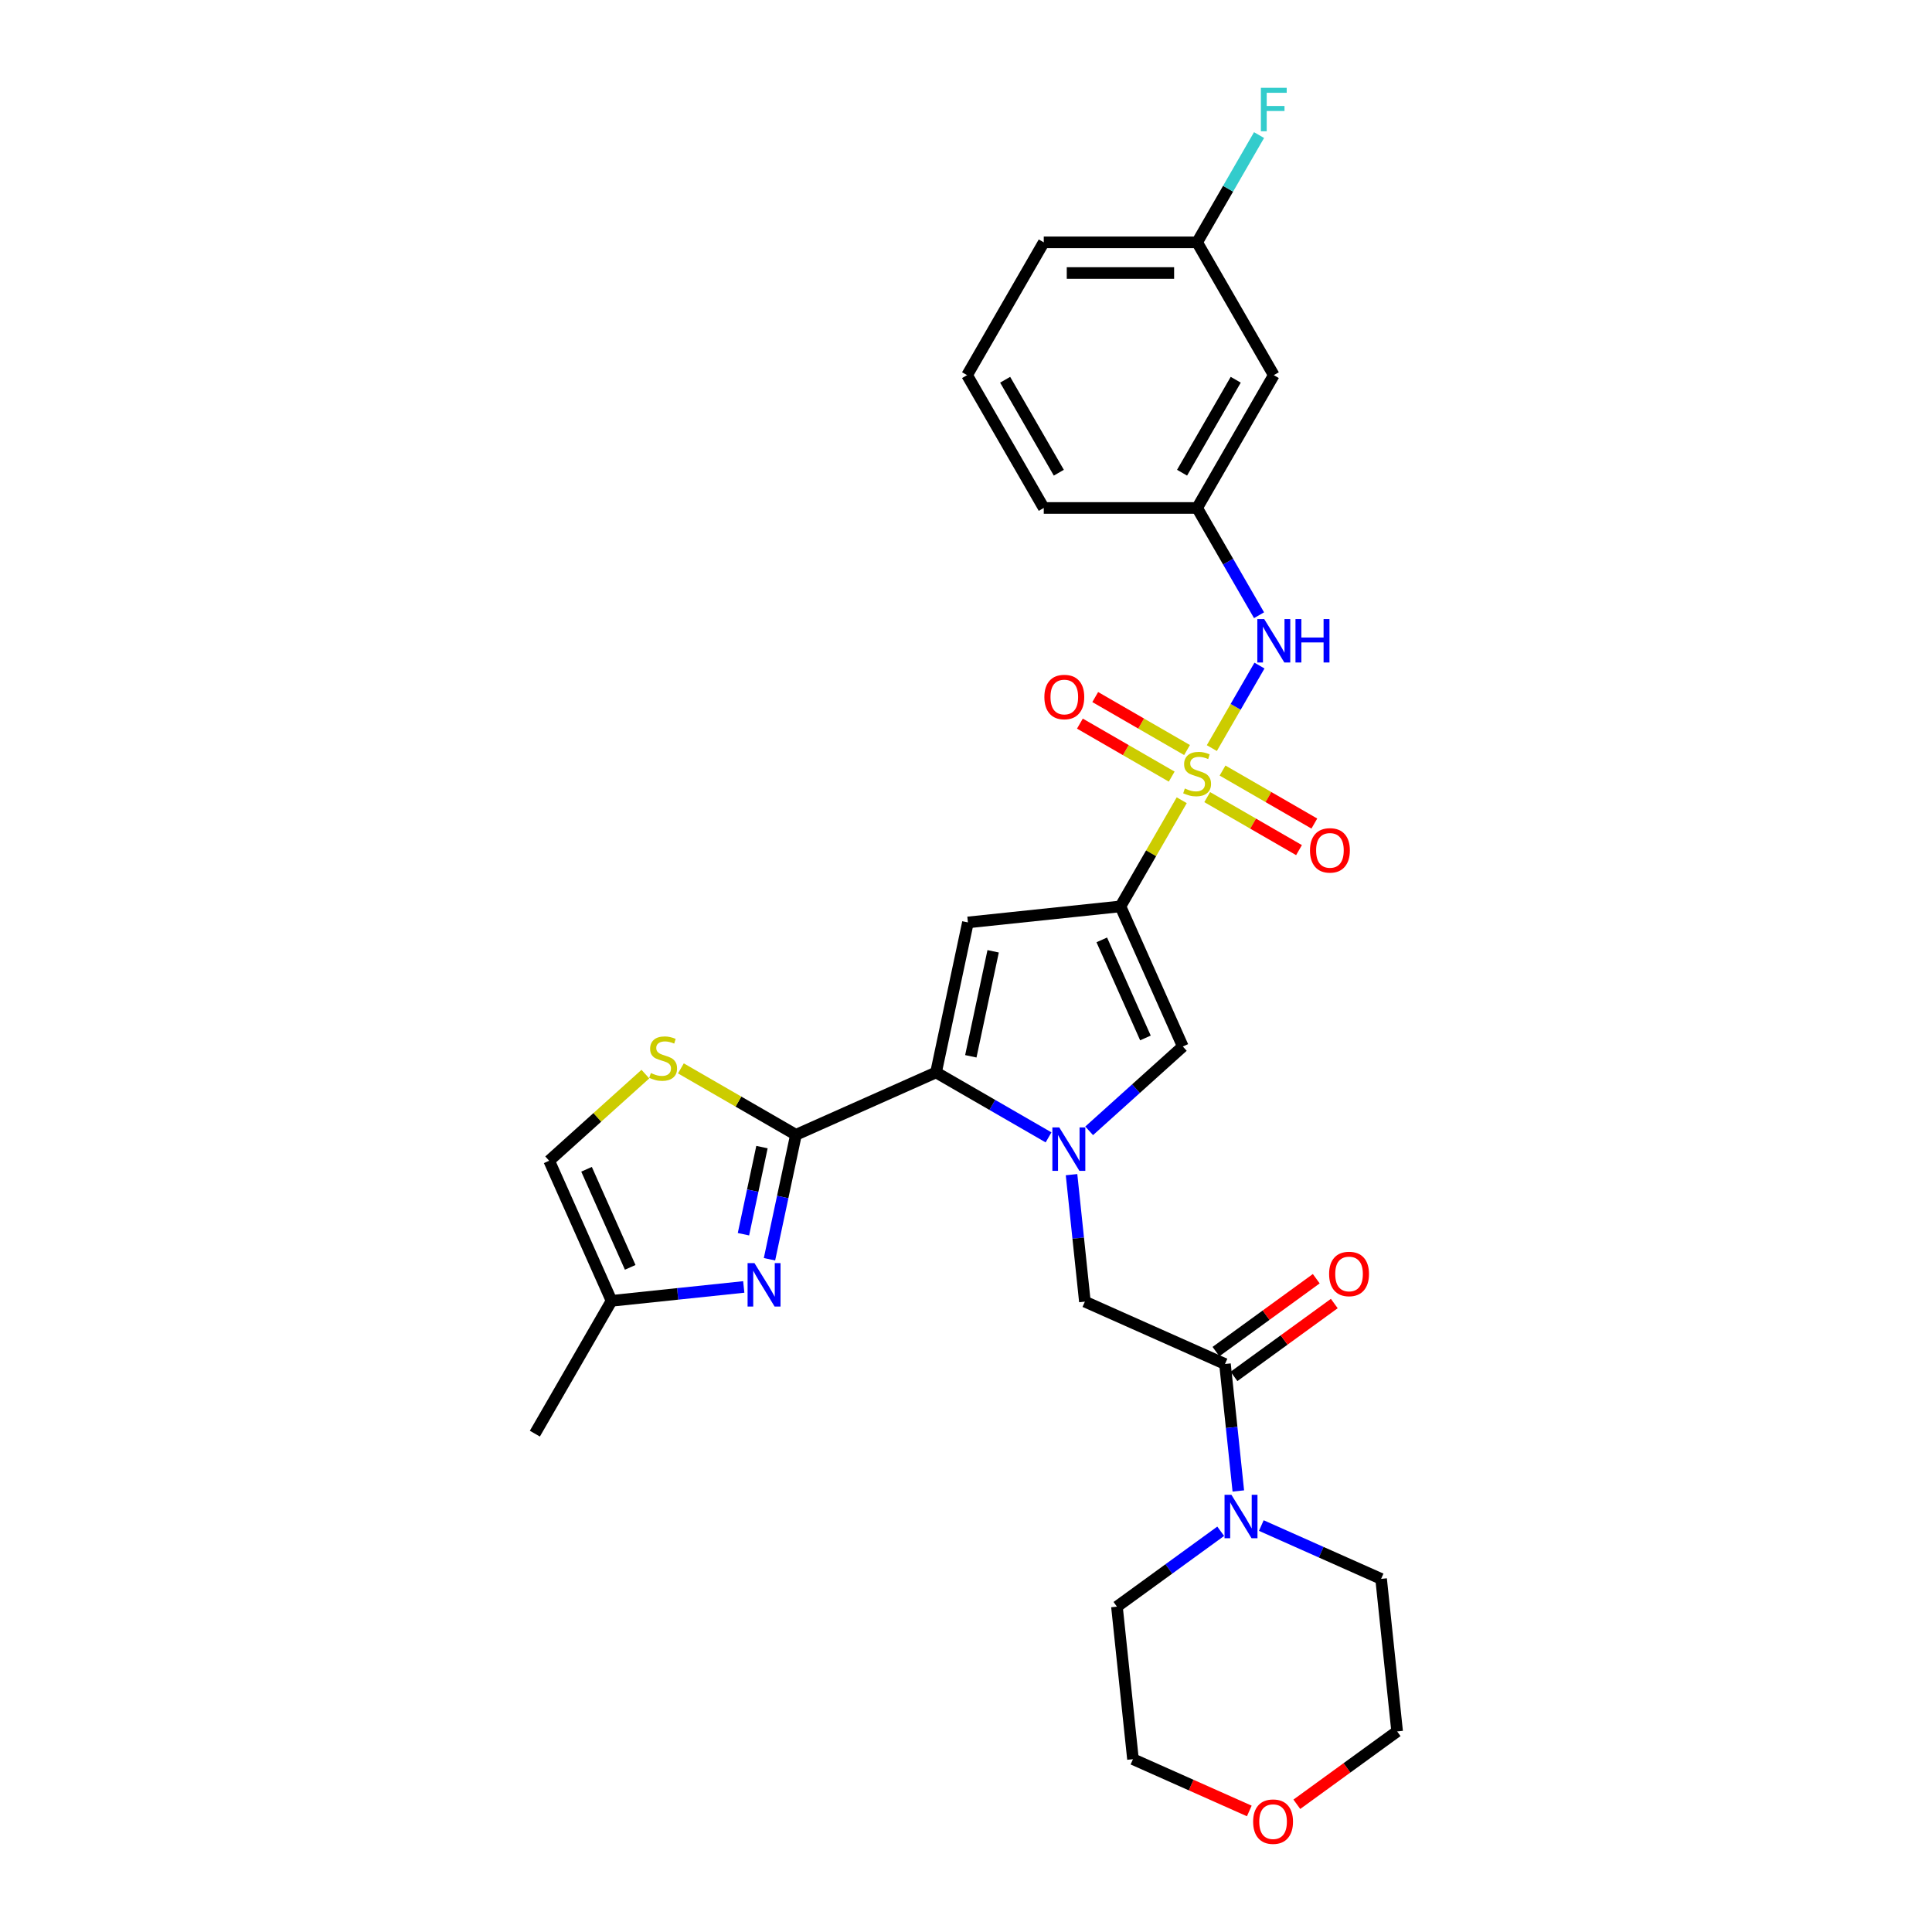 <?xml version='1.0' encoding='iso-8859-1'?>
<svg version='1.1' baseProfile='full'
              xmlns='http://www.w3.org/2000/svg'
                      xmlns:rdkit='http://www.rdkit.org/xml'
                      xmlns:xlink='http://www.w3.org/1999/xlink'
                  xml:space='preserve'
width='1000px' height='1000px' viewBox='0 0 1000 1000'>
<!-- END OF HEADER -->
<rect style='opacity:1.0;fill:#FFFFFF;stroke:none' width='1000' height='1000' x='0' y='0'> </rect>
<path class='bond-0' d='M 611.662,414.202 L 595.8,441.675' style='fill:none;fill-rule:evenodd;stroke:#CCCC00;stroke-width:6px;stroke-linecap:butt;stroke-linejoin:miter;stroke-opacity:1' />
<path class='bond-0' d='M 595.8,441.675 L 579.938,469.148' style='fill:none;fill-rule:evenodd;stroke:#000000;stroke-width:6px;stroke-linecap:butt;stroke-linejoin:miter;stroke-opacity:1' />
<path class='bond-9' d='M 627.243,387.214 L 639.572,365.86' style='fill:none;fill-rule:evenodd;stroke:#CCCC00;stroke-width:6px;stroke-linecap:butt;stroke-linejoin:miter;stroke-opacity:1' />
<path class='bond-9' d='M 639.572,365.86 L 651.9,344.507' style='fill:none;fill-rule:evenodd;stroke:#0000FF;stroke-width:6px;stroke-linecap:butt;stroke-linejoin:miter;stroke-opacity:1' />
<path class='bond-14' d='M 614.404,388.225 L 590.647,374.509' style='fill:none;fill-rule:evenodd;stroke:#CCCC00;stroke-width:6px;stroke-linecap:butt;stroke-linejoin:miter;stroke-opacity:1' />
<path class='bond-14' d='M 590.647,374.509 L 566.891,360.794' style='fill:none;fill-rule:evenodd;stroke:#FF0000;stroke-width:6px;stroke-linecap:butt;stroke-linejoin:miter;stroke-opacity:1' />
<path class='bond-14' d='M 606.466,401.973 L 582.71,388.258' style='fill:none;fill-rule:evenodd;stroke:#CCCC00;stroke-width:6px;stroke-linecap:butt;stroke-linejoin:miter;stroke-opacity:1' />
<path class='bond-14' d='M 582.71,388.258 L 558.953,374.542' style='fill:none;fill-rule:evenodd;stroke:#FF0000;stroke-width:6px;stroke-linecap:butt;stroke-linejoin:miter;stroke-opacity:1' />
<path class='bond-15' d='M 624.85,412.587 L 648.606,426.303' style='fill:none;fill-rule:evenodd;stroke:#CCCC00;stroke-width:6px;stroke-linecap:butt;stroke-linejoin:miter;stroke-opacity:1' />
<path class='bond-15' d='M 648.606,426.303 L 672.362,440.018' style='fill:none;fill-rule:evenodd;stroke:#FF0000;stroke-width:6px;stroke-linecap:butt;stroke-linejoin:miter;stroke-opacity:1' />
<path class='bond-15' d='M 632.787,398.839 L 656.543,412.554' style='fill:none;fill-rule:evenodd;stroke:#CCCC00;stroke-width:6px;stroke-linecap:butt;stroke-linejoin:miter;stroke-opacity:1' />
<path class='bond-15' d='M 656.543,412.554 L 680.3,426.27' style='fill:none;fill-rule:evenodd;stroke:#FF0000;stroke-width:6px;stroke-linecap:butt;stroke-linejoin:miter;stroke-opacity:1' />
<path class='bond-3' d='M 579.938,469.148 L 500.996,477.445' style='fill:none;fill-rule:evenodd;stroke:#000000;stroke-width:6px;stroke-linecap:butt;stroke-linejoin:miter;stroke-opacity:1' />
<path class='bond-5' d='M 579.938,469.148 L 612.224,541.663' style='fill:none;fill-rule:evenodd;stroke:#000000;stroke-width:6px;stroke-linecap:butt;stroke-linejoin:miter;stroke-opacity:1' />
<path class='bond-5' d='M 570.278,486.483 L 592.878,537.243' style='fill:none;fill-rule:evenodd;stroke:#000000;stroke-width:6px;stroke-linecap:butt;stroke-linejoin:miter;stroke-opacity:1' />
<path class='bond-1' d='M 563.745,585.313 L 587.984,563.488' style='fill:none;fill-rule:evenodd;stroke:#0000FF;stroke-width:6px;stroke-linecap:butt;stroke-linejoin:miter;stroke-opacity:1' />
<path class='bond-1' d='M 587.984,563.488 L 612.224,541.663' style='fill:none;fill-rule:evenodd;stroke:#000000;stroke-width:6px;stroke-linecap:butt;stroke-linejoin:miter;stroke-opacity:1' />
<path class='bond-10' d='M 554.625,608 L 558.079,640.859' style='fill:none;fill-rule:evenodd;stroke:#0000FF;stroke-width:6px;stroke-linecap:butt;stroke-linejoin:miter;stroke-opacity:1' />
<path class='bond-10' d='M 558.079,640.859 L 561.532,673.718' style='fill:none;fill-rule:evenodd;stroke:#000000;stroke-width:6px;stroke-linecap:butt;stroke-linejoin:miter;stroke-opacity:1' />
<path class='bond-30' d='M 542.726,588.708 L 513.609,571.898' style='fill:none;fill-rule:evenodd;stroke:#0000FF;stroke-width:6px;stroke-linecap:butt;stroke-linejoin:miter;stroke-opacity:1' />
<path class='bond-30' d='M 513.609,571.898 L 484.493,555.088' style='fill:none;fill-rule:evenodd;stroke:#000000;stroke-width:6px;stroke-linecap:butt;stroke-linejoin:miter;stroke-opacity:1' />
<path class='bond-2' d='M 484.493,555.088 L 500.996,477.445' style='fill:none;fill-rule:evenodd;stroke:#000000;stroke-width:6px;stroke-linecap:butt;stroke-linejoin:miter;stroke-opacity:1' />
<path class='bond-2' d='M 502.497,546.742 L 514.049,492.392' style='fill:none;fill-rule:evenodd;stroke:#000000;stroke-width:6px;stroke-linecap:butt;stroke-linejoin:miter;stroke-opacity:1' />
<path class='bond-4' d='M 484.493,555.088 L 411.979,587.373' style='fill:none;fill-rule:evenodd;stroke:#000000;stroke-width:6px;stroke-linecap:butt;stroke-linejoin:miter;stroke-opacity:1' />
<path class='bond-6' d='M 411.979,587.373 L 405.132,619.582' style='fill:none;fill-rule:evenodd;stroke:#000000;stroke-width:6px;stroke-linecap:butt;stroke-linejoin:miter;stroke-opacity:1' />
<path class='bond-6' d='M 405.132,619.582 L 398.286,651.791' style='fill:none;fill-rule:evenodd;stroke:#0000FF;stroke-width:6px;stroke-linecap:butt;stroke-linejoin:miter;stroke-opacity:1' />
<path class='bond-6' d='M 394.396,593.735 L 389.604,616.281' style='fill:none;fill-rule:evenodd;stroke:#000000;stroke-width:6px;stroke-linecap:butt;stroke-linejoin:miter;stroke-opacity:1' />
<path class='bond-6' d='M 389.604,616.281 L 384.811,638.828' style='fill:none;fill-rule:evenodd;stroke:#0000FF;stroke-width:6px;stroke-linecap:butt;stroke-linejoin:miter;stroke-opacity:1' />
<path class='bond-7' d='M 411.979,587.373 L 382.203,570.182' style='fill:none;fill-rule:evenodd;stroke:#000000;stroke-width:6px;stroke-linecap:butt;stroke-linejoin:miter;stroke-opacity:1' />
<path class='bond-7' d='M 382.203,570.182 L 352.428,552.992' style='fill:none;fill-rule:evenodd;stroke:#CCCC00;stroke-width:6px;stroke-linecap:butt;stroke-linejoin:miter;stroke-opacity:1' />
<path class='bond-12' d='M 384.966,666.12 L 350.749,669.716' style='fill:none;fill-rule:evenodd;stroke:#0000FF;stroke-width:6px;stroke-linecap:butt;stroke-linejoin:miter;stroke-opacity:1' />
<path class='bond-12' d='M 350.749,669.716 L 316.533,673.313' style='fill:none;fill-rule:evenodd;stroke:#000000;stroke-width:6px;stroke-linecap:butt;stroke-linejoin:miter;stroke-opacity:1' />
<path class='bond-13' d='M 334.044,555.961 L 309.146,578.38' style='fill:none;fill-rule:evenodd;stroke:#CCCC00;stroke-width:6px;stroke-linecap:butt;stroke-linejoin:miter;stroke-opacity:1' />
<path class='bond-13' d='M 309.146,578.38 L 284.248,600.798' style='fill:none;fill-rule:evenodd;stroke:#000000;stroke-width:6px;stroke-linecap:butt;stroke-linejoin:miter;stroke-opacity:1' />
<path class='bond-8' d='M 634.047,706.004 L 561.532,673.718' style='fill:none;fill-rule:evenodd;stroke:#000000;stroke-width:6px;stroke-linecap:butt;stroke-linejoin:miter;stroke-opacity:1' />
<path class='bond-11' d='M 634.047,706.004 L 637.5,738.862' style='fill:none;fill-rule:evenodd;stroke:#000000;stroke-width:6px;stroke-linecap:butt;stroke-linejoin:miter;stroke-opacity:1' />
<path class='bond-11' d='M 637.5,738.862 L 640.954,771.721' style='fill:none;fill-rule:evenodd;stroke:#0000FF;stroke-width:6px;stroke-linecap:butt;stroke-linejoin:miter;stroke-opacity:1' />
<path class='bond-17' d='M 638.712,712.425 L 664.669,693.566' style='fill:none;fill-rule:evenodd;stroke:#000000;stroke-width:6px;stroke-linecap:butt;stroke-linejoin:miter;stroke-opacity:1' />
<path class='bond-17' d='M 664.669,693.566 L 690.626,674.708' style='fill:none;fill-rule:evenodd;stroke:#FF0000;stroke-width:6px;stroke-linecap:butt;stroke-linejoin:miter;stroke-opacity:1' />
<path class='bond-17' d='M 629.381,699.582 L 655.338,680.723' style='fill:none;fill-rule:evenodd;stroke:#000000;stroke-width:6px;stroke-linecap:butt;stroke-linejoin:miter;stroke-opacity:1' />
<path class='bond-17' d='M 655.338,680.723 L 681.295,661.864' style='fill:none;fill-rule:evenodd;stroke:#FF0000;stroke-width:6px;stroke-linecap:butt;stroke-linejoin:miter;stroke-opacity:1' />
<path class='bond-16' d='M 651.68,318.439 L 635.653,290.68' style='fill:none;fill-rule:evenodd;stroke:#0000FF;stroke-width:6px;stroke-linecap:butt;stroke-linejoin:miter;stroke-opacity:1' />
<path class='bond-16' d='M 635.653,290.68 L 619.627,262.921' style='fill:none;fill-rule:evenodd;stroke:#000000;stroke-width:6px;stroke-linecap:butt;stroke-linejoin:miter;stroke-opacity:1' />
<path class='bond-22' d='M 631.834,792.581 L 604.98,812.092' style='fill:none;fill-rule:evenodd;stroke:#0000FF;stroke-width:6px;stroke-linecap:butt;stroke-linejoin:miter;stroke-opacity:1' />
<path class='bond-22' d='M 604.98,812.092 L 578.127,831.602' style='fill:none;fill-rule:evenodd;stroke:#000000;stroke-width:6px;stroke-linecap:butt;stroke-linejoin:miter;stroke-opacity:1' />
<path class='bond-23' d='M 652.853,789.625 L 683.856,803.428' style='fill:none;fill-rule:evenodd;stroke:#0000FF;stroke-width:6px;stroke-linecap:butt;stroke-linejoin:miter;stroke-opacity:1' />
<path class='bond-23' d='M 683.856,803.428 L 714.858,817.231' style='fill:none;fill-rule:evenodd;stroke:#000000;stroke-width:6px;stroke-linecap:butt;stroke-linejoin:miter;stroke-opacity:1' />
<path class='bond-25' d='M 316.533,673.313 L 276.845,742.055' style='fill:none;fill-rule:evenodd;stroke:#000000;stroke-width:6px;stroke-linecap:butt;stroke-linejoin:miter;stroke-opacity:1' />
<path class='bond-32' d='M 316.533,673.313 L 284.248,600.798' style='fill:none;fill-rule:evenodd;stroke:#000000;stroke-width:6px;stroke-linecap:butt;stroke-linejoin:miter;stroke-opacity:1' />
<path class='bond-32' d='M 326.193,655.978 L 303.593,605.218' style='fill:none;fill-rule:evenodd;stroke:#000000;stroke-width:6px;stroke-linecap:butt;stroke-linejoin:miter;stroke-opacity:1' />
<path class='bond-18' d='M 619.627,262.921 L 659.315,194.179' style='fill:none;fill-rule:evenodd;stroke:#000000;stroke-width:6px;stroke-linecap:butt;stroke-linejoin:miter;stroke-opacity:1' />
<path class='bond-18' d='M 611.831,244.672 L 639.613,196.553' style='fill:none;fill-rule:evenodd;stroke:#000000;stroke-width:6px;stroke-linecap:butt;stroke-linejoin:miter;stroke-opacity:1' />
<path class='bond-26' d='M 619.627,262.921 L 540.25,262.921' style='fill:none;fill-rule:evenodd;stroke:#000000;stroke-width:6px;stroke-linecap:butt;stroke-linejoin:miter;stroke-opacity:1' />
<path class='bond-20' d='M 659.315,194.179 L 619.627,125.437' style='fill:none;fill-rule:evenodd;stroke:#000000;stroke-width:6px;stroke-linecap:butt;stroke-linejoin:miter;stroke-opacity:1' />
<path class='bond-19' d='M 671.241,933.89 L 697.198,915.032' style='fill:none;fill-rule:evenodd;stroke:#FF0000;stroke-width:6px;stroke-linecap:butt;stroke-linejoin:miter;stroke-opacity:1' />
<path class='bond-19' d='M 697.198,915.032 L 723.155,896.173' style='fill:none;fill-rule:evenodd;stroke:#000000;stroke-width:6px;stroke-linecap:butt;stroke-linejoin:miter;stroke-opacity:1' />
<path class='bond-33' d='M 646.635,937.352 L 616.529,923.948' style='fill:none;fill-rule:evenodd;stroke:#FF0000;stroke-width:6px;stroke-linecap:butt;stroke-linejoin:miter;stroke-opacity:1' />
<path class='bond-33' d='M 616.529,923.948 L 586.424,910.544' style='fill:none;fill-rule:evenodd;stroke:#000000;stroke-width:6px;stroke-linecap:butt;stroke-linejoin:miter;stroke-opacity:1' />
<path class='bond-21' d='M 619.627,125.437 L 635.653,97.678' style='fill:none;fill-rule:evenodd;stroke:#000000;stroke-width:6px;stroke-linecap:butt;stroke-linejoin:miter;stroke-opacity:1' />
<path class='bond-21' d='M 635.653,97.678 L 651.68,69.918' style='fill:none;fill-rule:evenodd;stroke:#33CCCC;stroke-width:6px;stroke-linecap:butt;stroke-linejoin:miter;stroke-opacity:1' />
<path class='bond-31' d='M 619.627,125.437 L 540.25,125.437' style='fill:none;fill-rule:evenodd;stroke:#000000;stroke-width:6px;stroke-linecap:butt;stroke-linejoin:miter;stroke-opacity:1' />
<path class='bond-31' d='M 607.72,141.312 L 552.156,141.312' style='fill:none;fill-rule:evenodd;stroke:#000000;stroke-width:6px;stroke-linecap:butt;stroke-linejoin:miter;stroke-opacity:1' />
<path class='bond-27' d='M 578.127,831.602 L 586.424,910.544' style='fill:none;fill-rule:evenodd;stroke:#000000;stroke-width:6px;stroke-linecap:butt;stroke-linejoin:miter;stroke-opacity:1' />
<path class='bond-28' d='M 714.858,817.231 L 723.155,896.173' style='fill:none;fill-rule:evenodd;stroke:#000000;stroke-width:6px;stroke-linecap:butt;stroke-linejoin:miter;stroke-opacity:1' />
<path class='bond-24' d='M 500.561,194.179 L 540.25,262.921' style='fill:none;fill-rule:evenodd;stroke:#000000;stroke-width:6px;stroke-linecap:butt;stroke-linejoin:miter;stroke-opacity:1' />
<path class='bond-24' d='M 520.263,196.553 L 548.045,244.672' style='fill:none;fill-rule:evenodd;stroke:#000000;stroke-width:6px;stroke-linecap:butt;stroke-linejoin:miter;stroke-opacity:1' />
<path class='bond-29' d='M 500.561,194.179 L 540.25,125.437' style='fill:none;fill-rule:evenodd;stroke:#000000;stroke-width:6px;stroke-linecap:butt;stroke-linejoin:miter;stroke-opacity:1' />
<path  class='atom-0' d='M 613.276 408.121
Q 613.53 408.217, 614.578 408.661
Q 615.626 409.106, 616.769 409.391
Q 617.944 409.645, 619.087 409.645
Q 621.214 409.645, 622.452 408.629
Q 623.691 407.582, 623.691 405.772
Q 623.691 404.534, 623.056 403.772
Q 622.452 403.01, 621.5 402.597
Q 620.547 402.184, 618.96 401.708
Q 616.96 401.104, 615.753 400.533
Q 614.578 399.961, 613.721 398.755
Q 612.895 397.548, 612.895 395.516
Q 612.895 392.691, 614.8 390.944
Q 616.737 389.198, 620.547 389.198
Q 623.151 389.198, 626.104 390.436
L 625.373 392.881
Q 622.675 391.77, 620.643 391.77
Q 618.452 391.77, 617.245 392.691
Q 616.039 393.58, 616.071 395.135
Q 616.071 396.342, 616.674 397.072
Q 617.309 397.802, 618.198 398.215
Q 619.119 398.628, 620.643 399.104
Q 622.675 399.739, 623.881 400.374
Q 625.088 401.009, 625.945 402.311
Q 626.834 403.581, 626.834 405.772
Q 626.834 408.883, 624.738 410.566
Q 622.675 412.217, 619.214 412.217
Q 617.214 412.217, 615.689 411.773
Q 614.197 411.36, 612.419 410.63
L 613.276 408.121
' fill='#CCCC00'/>
<path  class='atom-2' d='M 548.266 583.536
L 555.632 595.443
Q 556.363 596.618, 557.537 598.745
Q 558.712 600.872, 558.776 600.999
L 558.776 583.536
L 561.76 583.536
L 561.76 606.016
L 558.68 606.016
L 550.774 592.998
Q 549.854 591.474, 548.869 589.728
Q 547.917 587.981, 547.631 587.442
L 547.631 606.016
L 544.71 606.016
L 544.71 583.536
L 548.266 583.536
' fill='#0000FF'/>
<path  class='atom-7' d='M 390.506 653.776
L 397.872 665.682
Q 398.603 666.857, 399.777 668.984
Q 400.952 671.112, 401.016 671.239
L 401.016 653.776
L 404 653.776
L 404 676.255
L 400.92 676.255
L 393.014 663.237
Q 392.094 661.713, 391.109 659.967
Q 390.157 658.221, 389.871 657.681
L 389.871 676.255
L 386.95 676.255
L 386.95 653.776
L 390.506 653.776
' fill='#0000FF'/>
<path  class='atom-8' d='M 336.886 555.4
Q 337.14 555.495, 338.188 555.94
Q 339.236 556.384, 340.379 556.67
Q 341.553 556.924, 342.696 556.924
Q 344.824 556.924, 346.062 555.908
Q 347.3 554.86, 347.3 553.051
Q 347.3 551.812, 346.665 551.05
Q 346.062 550.288, 345.109 549.876
Q 344.157 549.463, 342.569 548.987
Q 340.569 548.383, 339.363 547.812
Q 338.188 547.24, 337.331 546.034
Q 336.505 544.827, 336.505 542.795
Q 336.505 539.969, 338.41 538.223
Q 340.347 536.477, 344.157 536.477
Q 346.761 536.477, 349.713 537.715
L 348.983 540.16
Q 346.284 539.049, 344.252 539.049
Q 342.061 539.049, 340.855 539.969
Q 339.648 540.858, 339.68 542.414
Q 339.68 543.621, 340.283 544.351
Q 340.918 545.081, 341.807 545.494
Q 342.728 545.907, 344.252 546.383
Q 346.284 547.018, 347.491 547.653
Q 348.697 548.288, 349.555 549.59
Q 350.444 550.86, 350.444 553.051
Q 350.444 556.162, 348.348 557.845
Q 346.284 559.496, 342.823 559.496
Q 340.823 559.496, 339.299 559.051
Q 337.807 558.639, 336.029 557.908
L 336.886 555.4
' fill='#CCCC00'/>
<path  class='atom-10' d='M 654.346 320.424
L 661.712 332.33
Q 662.442 333.505, 663.617 335.632
Q 664.792 337.76, 664.855 337.887
L 664.855 320.424
L 667.84 320.424
L 667.84 342.903
L 664.76 342.903
L 656.854 329.886
Q 655.934 328.362, 654.949 326.615
Q 653.997 324.869, 653.711 324.329
L 653.711 342.903
L 650.79 342.903
L 650.79 320.424
L 654.346 320.424
' fill='#0000FF'/>
<path  class='atom-10' d='M 670.539 320.424
L 673.587 320.424
L 673.587 329.981
L 685.081 329.981
L 685.081 320.424
L 688.129 320.424
L 688.129 342.903
L 685.081 342.903
L 685.081 332.521
L 673.587 332.521
L 673.587 342.903
L 670.539 342.903
L 670.539 320.424
' fill='#0000FF'/>
<path  class='atom-12' d='M 637.375 773.706
L 644.741 785.612
Q 645.471 786.787, 646.646 788.914
Q 647.821 791.042, 647.884 791.169
L 647.884 773.706
L 650.869 773.706
L 650.869 796.185
L 647.789 796.185
L 639.883 783.167
Q 638.962 781.643, 637.978 779.897
Q 637.026 778.151, 636.74 777.611
L 636.74 796.185
L 633.819 796.185
L 633.819 773.706
L 637.375 773.706
' fill='#0000FF'/>
<path  class='atom-15' d='M 540.565 360.781
Q 540.565 355.383, 543.232 352.367
Q 545.899 349.351, 550.884 349.351
Q 555.869 349.351, 558.536 352.367
Q 561.203 355.383, 561.203 360.781
Q 561.203 366.242, 558.504 369.354
Q 555.806 372.434, 550.884 372.434
Q 545.931 372.434, 543.232 369.354
Q 540.565 366.274, 540.565 360.781
M 550.884 369.894
Q 554.313 369.894, 556.155 367.607
Q 558.028 365.29, 558.028 360.781
Q 558.028 356.368, 556.155 354.145
Q 554.313 351.891, 550.884 351.891
Q 547.455 351.891, 545.582 354.113
Q 543.74 356.336, 543.74 360.781
Q 543.74 365.321, 545.582 367.607
Q 547.455 369.894, 550.884 369.894
' fill='#FF0000'/>
<path  class='atom-16' d='M 678.05 440.158
Q 678.05 434.76, 680.717 431.744
Q 683.384 428.728, 688.369 428.728
Q 693.354 428.728, 696.021 431.744
Q 698.688 434.76, 698.688 440.158
Q 698.688 445.619, 695.989 448.731
Q 693.29 451.81, 688.369 451.81
Q 683.416 451.81, 680.717 448.731
Q 678.05 445.651, 678.05 440.158
M 688.369 449.27
Q 691.798 449.27, 693.64 446.984
Q 695.513 444.666, 695.513 440.158
Q 695.513 435.745, 693.64 433.522
Q 691.798 431.268, 688.369 431.268
Q 684.94 431.268, 683.067 433.49
Q 681.225 435.713, 681.225 440.158
Q 681.225 444.698, 683.067 446.984
Q 684.94 449.27, 688.369 449.27
' fill='#FF0000'/>
<path  class='atom-18' d='M 687.945 659.41
Q 687.945 654.013, 690.612 650.997
Q 693.279 647.98, 698.264 647.98
Q 703.249 647.98, 705.916 650.997
Q 708.583 654.013, 708.583 659.41
Q 708.583 664.872, 705.884 667.983
Q 703.185 671.063, 698.264 671.063
Q 693.311 671.063, 690.612 667.983
Q 687.945 664.903, 687.945 659.41
M 698.264 668.523
Q 701.693 668.523, 703.534 666.237
Q 705.408 663.919, 705.408 659.41
Q 705.408 654.997, 703.534 652.775
Q 701.693 650.52, 698.264 650.52
Q 694.835 650.52, 692.961 652.743
Q 691.12 654.965, 691.12 659.41
Q 691.12 663.951, 692.961 666.237
Q 694.835 668.523, 698.264 668.523
' fill='#FF0000'/>
<path  class='atom-20' d='M 648.619 942.893
Q 648.619 937.495, 651.286 934.479
Q 653.953 931.463, 658.938 931.463
Q 663.923 931.463, 666.59 934.479
Q 669.257 937.495, 669.257 942.893
Q 669.257 948.354, 666.558 951.466
Q 663.859 954.545, 658.938 954.545
Q 653.985 954.545, 651.286 951.466
Q 648.619 948.386, 648.619 942.893
M 658.938 952.005
Q 662.367 952.005, 664.209 949.719
Q 666.082 947.402, 666.082 942.893
Q 666.082 938.48, 664.209 936.257
Q 662.367 934.003, 658.938 934.003
Q 655.509 934.003, 653.636 936.225
Q 651.794 938.448, 651.794 942.893
Q 651.794 947.433, 653.636 949.719
Q 655.509 952.005, 658.938 952.005
' fill='#FF0000'/>
<path  class='atom-22' d='M 652.631 45.455
L 665.999 45.455
L 665.999 48.026
L 655.648 48.026
L 655.648 54.853
L 664.855 54.853
L 664.855 57.456
L 655.648 57.456
L 655.648 67.934
L 652.631 67.934
L 652.631 45.455
' fill='#33CCCC'/>
</svg>
